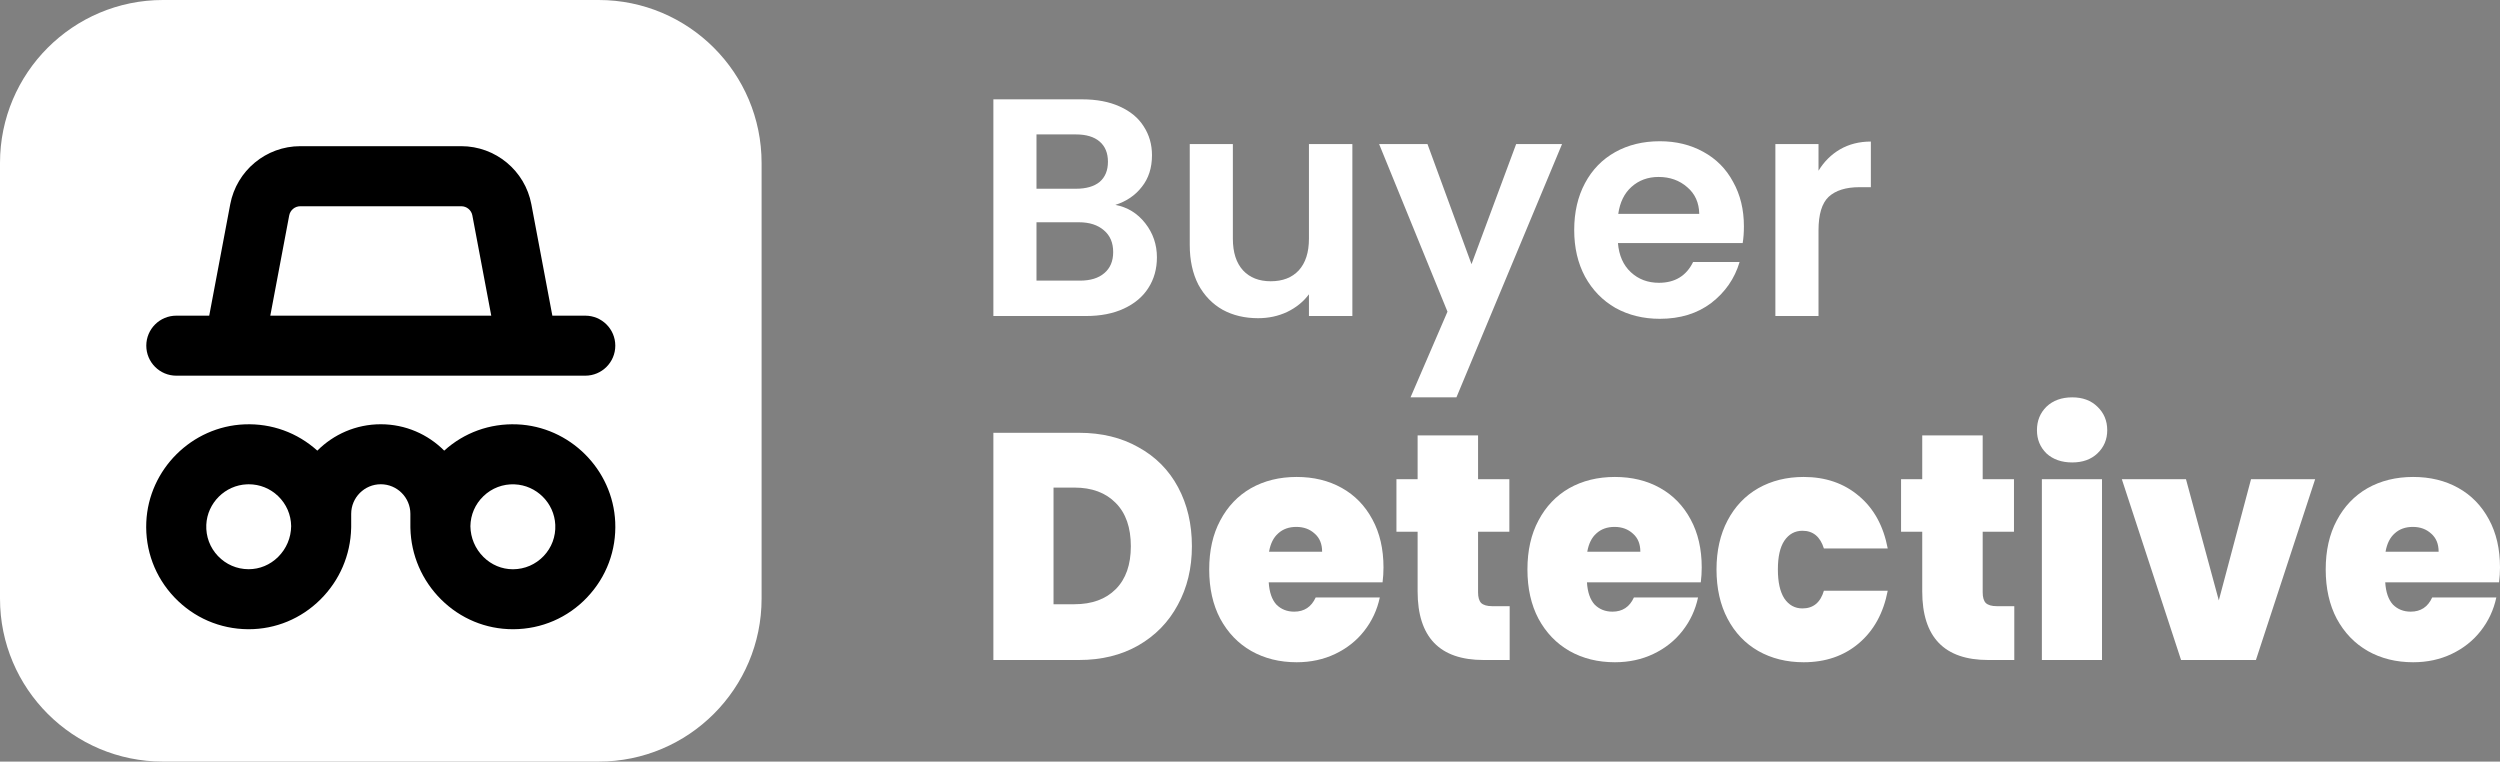 <svg width="151" height="46" viewBox="0 0 151 46" fill="none" xmlns="http://www.w3.org/2000/svg">
<rect x="0" y="0" width="151" height="46" fill="#808080" stroke="none"/>
<rect x="6.05" y="7" width="33.276" height="33" fill="black"/>
<path d="M28.531 13.012C28.47 12.69 28.188 12.457 27.861 12.457H18.139C17.811 12.457 17.529 12.691 17.468 13.012L16.326 19.067H29.672L28.53 13.012H28.531Z" fill="white"/>
<path d="M31.082 29.254C30.374 29.226 29.707 29.48 29.2 29.968C28.701 30.448 28.422 31.09 28.412 31.782C28.422 32.485 28.701 33.144 29.2 33.641C29.681 34.119 30.313 34.383 30.978 34.383C30.983 34.383 30.988 34.383 30.993 34.383C31.696 34.379 32.351 34.095 32.837 33.585C33.322 33.076 33.571 32.405 33.539 31.7C33.481 30.381 32.401 29.307 31.082 29.255V29.254Z" fill="white"/>
<path d="M15.022 29.251C14.987 29.251 14.952 29.251 14.918 29.253C13.598 29.304 12.519 30.378 12.46 31.697C12.43 32.404 12.68 33.074 13.163 33.582C13.649 34.093 14.303 34.376 15.005 34.38C15.011 34.38 15.015 34.38 15.021 34.38C15.686 34.38 16.316 34.117 16.799 33.638C17.298 33.142 17.577 32.484 17.586 31.779C17.577 31.089 17.298 30.446 16.799 29.965C16.316 29.501 15.689 29.25 15.021 29.25L15.022 29.251Z" fill="white"/>
<path d="M36.156 0H9.844C4.408 0 0 4.408 0 9.844V36.156C0 41.592 4.408 46 9.844 46H36.156C41.592 46 46 41.592 46 36.156V9.844C46 4.408 41.592 0 36.156 0ZM10.649 19.066H12.637L13.906 12.339C14.29 10.306 16.07 8.829 18.138 8.829H27.86C29.93 8.829 31.71 10.305 32.094 12.339L33.362 19.066H35.351C36.352 19.066 37.164 19.877 37.164 20.878C37.164 21.88 36.352 22.691 35.351 22.691H31.863C31.863 22.691 31.859 22.691 31.858 22.691C31.857 22.691 31.854 22.691 31.852 22.691H14.173C14.173 22.691 14.168 22.691 14.167 22.691H10.649C9.648 22.691 8.836 21.88 8.836 20.878C8.836 19.877 9.648 19.066 10.649 19.066ZM35.464 36.08C34.294 37.312 32.714 37.995 31.016 38.005C31.003 38.005 30.991 38.005 30.977 38.005C29.348 38.005 27.81 37.367 26.644 36.209C25.483 35.054 24.827 33.528 24.788 31.897C24.788 31.869 24.787 31.843 24.787 31.815C24.787 31.802 24.787 31.791 24.787 31.779C24.787 31.766 24.787 31.755 24.787 31.742V31.037C24.787 30.051 23.985 29.249 22.999 29.249C22.014 29.249 21.212 30.051 21.212 31.037V31.742C21.212 31.755 21.212 31.766 21.212 31.779C21.212 31.791 21.212 31.802 21.212 31.815C21.212 31.843 21.212 31.869 21.21 31.897C21.171 33.528 20.516 35.055 19.354 36.209C18.189 37.367 16.651 38.005 15.022 38.005C15.009 38.005 14.997 38.005 14.983 38.005C13.286 37.993 11.706 37.31 10.535 36.08C9.365 34.85 8.762 33.237 8.836 31.537C8.977 28.35 11.585 25.756 14.772 25.631C16.407 25.566 17.96 26.13 19.166 27.219C20.146 26.236 21.502 25.625 22.998 25.625C24.494 25.625 25.849 26.234 26.83 27.219C28.036 26.128 29.585 25.568 31.224 25.631C34.411 25.756 37.019 28.35 37.16 31.537C37.235 33.237 36.631 34.85 35.462 36.08H35.464Z" fill="white"/>
<path d="M67.367 12.375C68.098 12.512 68.7 12.881 69.171 13.481C69.642 14.081 69.878 14.769 69.878 15.544C69.878 16.244 69.704 16.863 69.357 17.4C69.022 17.925 68.532 18.337 67.887 18.637C67.243 18.938 66.48 19.087 65.599 19.087H60V6H65.358C66.238 6 66.995 6.144 67.627 6.431C68.272 6.719 68.755 7.119 69.078 7.631C69.413 8.144 69.58 8.725 69.58 9.375C69.58 10.137 69.376 10.775 68.966 11.287C68.57 11.8 68.036 12.162 67.367 12.375ZM62.604 11.4H64.985C65.606 11.4 66.083 11.262 66.418 10.988C66.753 10.7 66.92 10.294 66.92 9.769C66.92 9.244 66.753 8.838 66.418 8.55C66.083 8.262 65.606 8.119 64.985 8.119H62.604V11.4ZM65.227 16.95C65.86 16.95 66.35 16.8 66.697 16.5C67.056 16.2 67.236 15.775 67.236 15.225C67.236 14.662 67.05 14.225 66.678 13.912C66.306 13.588 65.804 13.425 65.171 13.425H62.604V16.95H65.227Z" fill="white"/>
<path d="M81.683 8.7V19.087H79.06V17.775C78.725 18.225 78.284 18.581 77.739 18.844C77.206 19.094 76.623 19.219 75.99 19.219C75.184 19.219 74.471 19.05 73.851 18.712C73.231 18.363 72.741 17.856 72.381 17.194C72.034 16.519 71.861 15.719 71.861 14.794V8.7H74.465V14.419C74.465 15.244 74.669 15.881 75.079 16.331C75.488 16.769 76.046 16.988 76.753 16.988C77.472 16.988 78.037 16.769 78.446 16.331C78.855 15.881 79.06 15.244 79.06 14.419V8.7H81.683Z" fill="white"/>
<path d="M94.348 8.7L87.968 24H85.196L87.428 18.825L83.298 8.7H86.219L88.879 15.956L91.576 8.7H94.348Z" fill="white"/>
<path d="M105.332 13.669C105.332 14.044 105.308 14.381 105.258 14.681H97.724C97.786 15.431 98.046 16.019 98.505 16.444C98.964 16.869 99.528 17.081 100.198 17.081C101.165 17.081 101.854 16.663 102.263 15.825H105.072C104.774 16.825 104.204 17.65 103.36 18.3C102.517 18.938 101.482 19.256 100.254 19.256C99.262 19.256 98.369 19.038 97.575 18.6C96.794 18.15 96.18 17.519 95.734 16.706C95.299 15.894 95.082 14.956 95.082 13.894C95.082 12.819 95.299 11.875 95.734 11.062C96.168 10.25 96.775 9.625 97.556 9.188C98.338 8.75 99.237 8.531 100.254 8.531C101.234 8.531 102.108 8.744 102.877 9.169C103.658 9.594 104.26 10.2 104.681 10.988C105.115 11.762 105.332 12.656 105.332 13.669ZM102.635 12.919C102.623 12.244 102.381 11.706 101.909 11.306C101.438 10.894 100.862 10.688 100.179 10.688C99.535 10.688 98.989 10.887 98.543 11.287C98.108 11.675 97.842 12.219 97.743 12.919H102.635Z" fill="white"/>
<path d="M109.838 10.312C110.172 9.762 110.606 9.331 111.14 9.019C111.685 8.706 112.306 8.55 113 8.55V11.306H112.312C111.493 11.306 110.873 11.5 110.451 11.887C110.042 12.275 109.838 12.95 109.838 13.912V19.087H107.233V8.7H109.838V10.312Z" fill="white"/>
<path d="M65.171 26.141C66.542 26.141 67.741 26.433 68.766 27.017C69.804 27.588 70.601 28.392 71.157 29.431C71.713 30.469 71.991 31.656 71.991 32.993C71.991 34.316 71.707 35.497 71.139 36.535C70.583 37.573 69.786 38.391 68.748 38.988C67.722 39.572 66.53 39.864 65.171 39.864H60V26.141H65.171ZM64.893 36.496C65.955 36.496 66.789 36.191 67.395 35.581C68 34.972 68.303 34.109 68.303 32.993C68.303 31.864 68 30.994 67.395 30.384C66.789 29.762 65.955 29.45 64.893 29.45H63.633V36.496H64.893Z" fill="white"/>
<path d="M83.563 34.277C83.563 34.576 83.544 34.874 83.507 35.173H76.631C76.668 35.77 76.823 36.217 77.094 36.516C77.379 36.801 77.737 36.944 78.169 36.944C78.775 36.944 79.207 36.659 79.467 36.088H83.34C83.18 36.84 82.865 37.515 82.395 38.112C81.938 38.696 81.357 39.157 80.653 39.494C79.949 39.831 79.17 40 78.318 40C77.292 40 76.378 39.773 75.575 39.319C74.784 38.865 74.16 38.216 73.703 37.372C73.258 36.529 73.036 35.536 73.036 34.394C73.036 33.252 73.258 32.266 73.703 31.436C74.148 30.592 74.765 29.943 75.556 29.489C76.359 29.035 77.28 28.808 78.318 28.808C79.343 28.808 80.251 29.028 81.042 29.47C81.833 29.911 82.451 30.547 82.895 31.377C83.34 32.195 83.563 33.161 83.563 34.277ZM79.856 33.324C79.856 32.856 79.708 32.493 79.411 32.234C79.115 31.961 78.744 31.825 78.299 31.825C77.854 31.825 77.49 31.955 77.206 32.214C76.921 32.461 76.736 32.831 76.65 33.324H79.856Z" fill="white"/>
<path d="M91.184 36.613V39.864H89.609C86.952 39.864 85.624 38.482 85.624 35.718V32.117H84.345V28.944H85.624V26.297H89.275V28.944H91.165V32.117H89.275V35.776C89.275 36.075 89.337 36.289 89.46 36.419C89.596 36.548 89.819 36.613 90.127 36.613H91.184Z" fill="white"/>
<path d="M102.784 34.277C102.784 34.576 102.765 34.874 102.728 35.173H95.852C95.889 35.77 96.044 36.217 96.316 36.516C96.6 36.801 96.958 36.944 97.391 36.944C97.996 36.944 98.428 36.659 98.688 36.088H102.562C102.401 36.84 102.086 37.515 101.616 38.112C101.159 38.696 100.578 39.157 99.874 39.494C99.17 39.831 98.391 40 97.539 40C96.513 40 95.599 39.773 94.796 39.319C94.005 38.865 93.381 38.216 92.924 37.372C92.479 36.529 92.257 35.536 92.257 34.394C92.257 33.252 92.479 32.266 92.924 31.436C93.369 30.592 93.987 29.943 94.777 29.489C95.581 29.035 96.501 28.808 97.539 28.808C98.564 28.808 99.473 29.028 100.263 29.47C101.054 29.911 101.672 30.547 102.117 31.377C102.561 32.195 102.784 33.161 102.784 34.277ZM99.077 33.324C99.077 32.856 98.929 32.493 98.632 32.234C98.336 31.961 97.965 31.825 97.52 31.825C97.076 31.825 96.711 31.955 96.427 32.214C96.143 32.461 95.957 32.831 95.871 33.324H99.077Z" fill="white"/>
<path d="M103.677 34.394C103.677 33.265 103.9 32.279 104.345 31.436C104.789 30.592 105.407 29.943 106.198 29.489C107.001 29.035 107.915 28.808 108.941 28.808C110.263 28.808 111.375 29.191 112.277 29.956C113.179 30.709 113.76 31.766 114.019 33.129H110.164C109.942 32.415 109.509 32.058 108.867 32.058C108.41 32.058 108.045 32.26 107.773 32.662C107.514 33.051 107.384 33.629 107.384 34.394C107.384 35.16 107.514 35.744 107.773 36.146C108.045 36.548 108.41 36.749 108.867 36.749C109.522 36.749 109.954 36.392 110.164 35.679H114.019C113.76 37.028 113.179 38.086 112.277 38.852C111.375 39.617 110.263 40 108.941 40C107.915 40 107.001 39.773 106.198 39.319C105.407 38.865 104.789 38.216 104.345 37.372C103.9 36.529 103.677 35.536 103.677 34.394Z" fill="white"/>
<path d="M121.663 36.613V39.864H120.087C117.431 39.864 116.103 38.482 116.103 35.718V32.117H114.824V28.944H116.103V26.297H119.754V28.944H121.644V32.117H119.754V35.776C119.754 36.075 119.816 36.289 119.939 36.419C120.075 36.548 120.297 36.613 120.606 36.613H121.663Z" fill="white"/>
<path d="M125.164 27.932C124.521 27.932 124.002 27.75 123.607 27.387C123.224 27.011 123.032 26.543 123.032 25.985C123.032 25.414 123.224 24.941 123.607 24.564C124.002 24.188 124.521 24 125.164 24C125.794 24 126.3 24.188 126.683 24.564C127.079 24.941 127.277 25.414 127.277 25.985C127.277 26.543 127.079 27.011 126.683 27.387C126.3 27.75 125.794 27.932 125.164 27.932ZM126.961 28.944V39.864H123.329V28.944H126.961Z" fill="white"/>
<path d="M134.016 36.263L135.962 28.944H139.835L136.258 39.864H131.736L128.159 28.944H132.033L134.016 36.263Z" fill="white"/>
<path d="M151 34.277C151 34.576 150.981 34.874 150.944 35.173H144.068C144.106 35.77 144.26 36.217 144.532 36.516C144.816 36.801 145.174 36.944 145.607 36.944C146.212 36.944 146.645 36.659 146.904 36.088H150.778C150.617 36.84 150.302 37.515 149.832 38.112C149.375 38.696 148.795 39.157 148.09 39.494C147.386 39.831 146.608 40 145.755 40C144.729 40 143.815 39.773 143.012 39.319C142.221 38.865 141.597 38.216 141.14 37.372C140.695 36.529 140.473 35.536 140.473 34.394C140.473 33.252 140.695 32.266 141.14 31.436C141.585 30.592 142.203 29.943 142.994 29.489C143.797 29.035 144.717 28.808 145.755 28.808C146.781 28.808 147.689 29.028 148.479 29.47C149.27 29.911 149.888 30.547 150.333 31.377C150.778 32.195 151 33.161 151 34.277ZM147.293 33.324C147.293 32.856 147.145 32.493 146.848 32.234C146.552 31.961 146.181 31.825 145.736 31.825C145.292 31.825 144.927 31.955 144.643 32.214C144.359 32.461 144.173 32.831 144.087 33.324H147.293Z" fill="white"/>
</svg>
